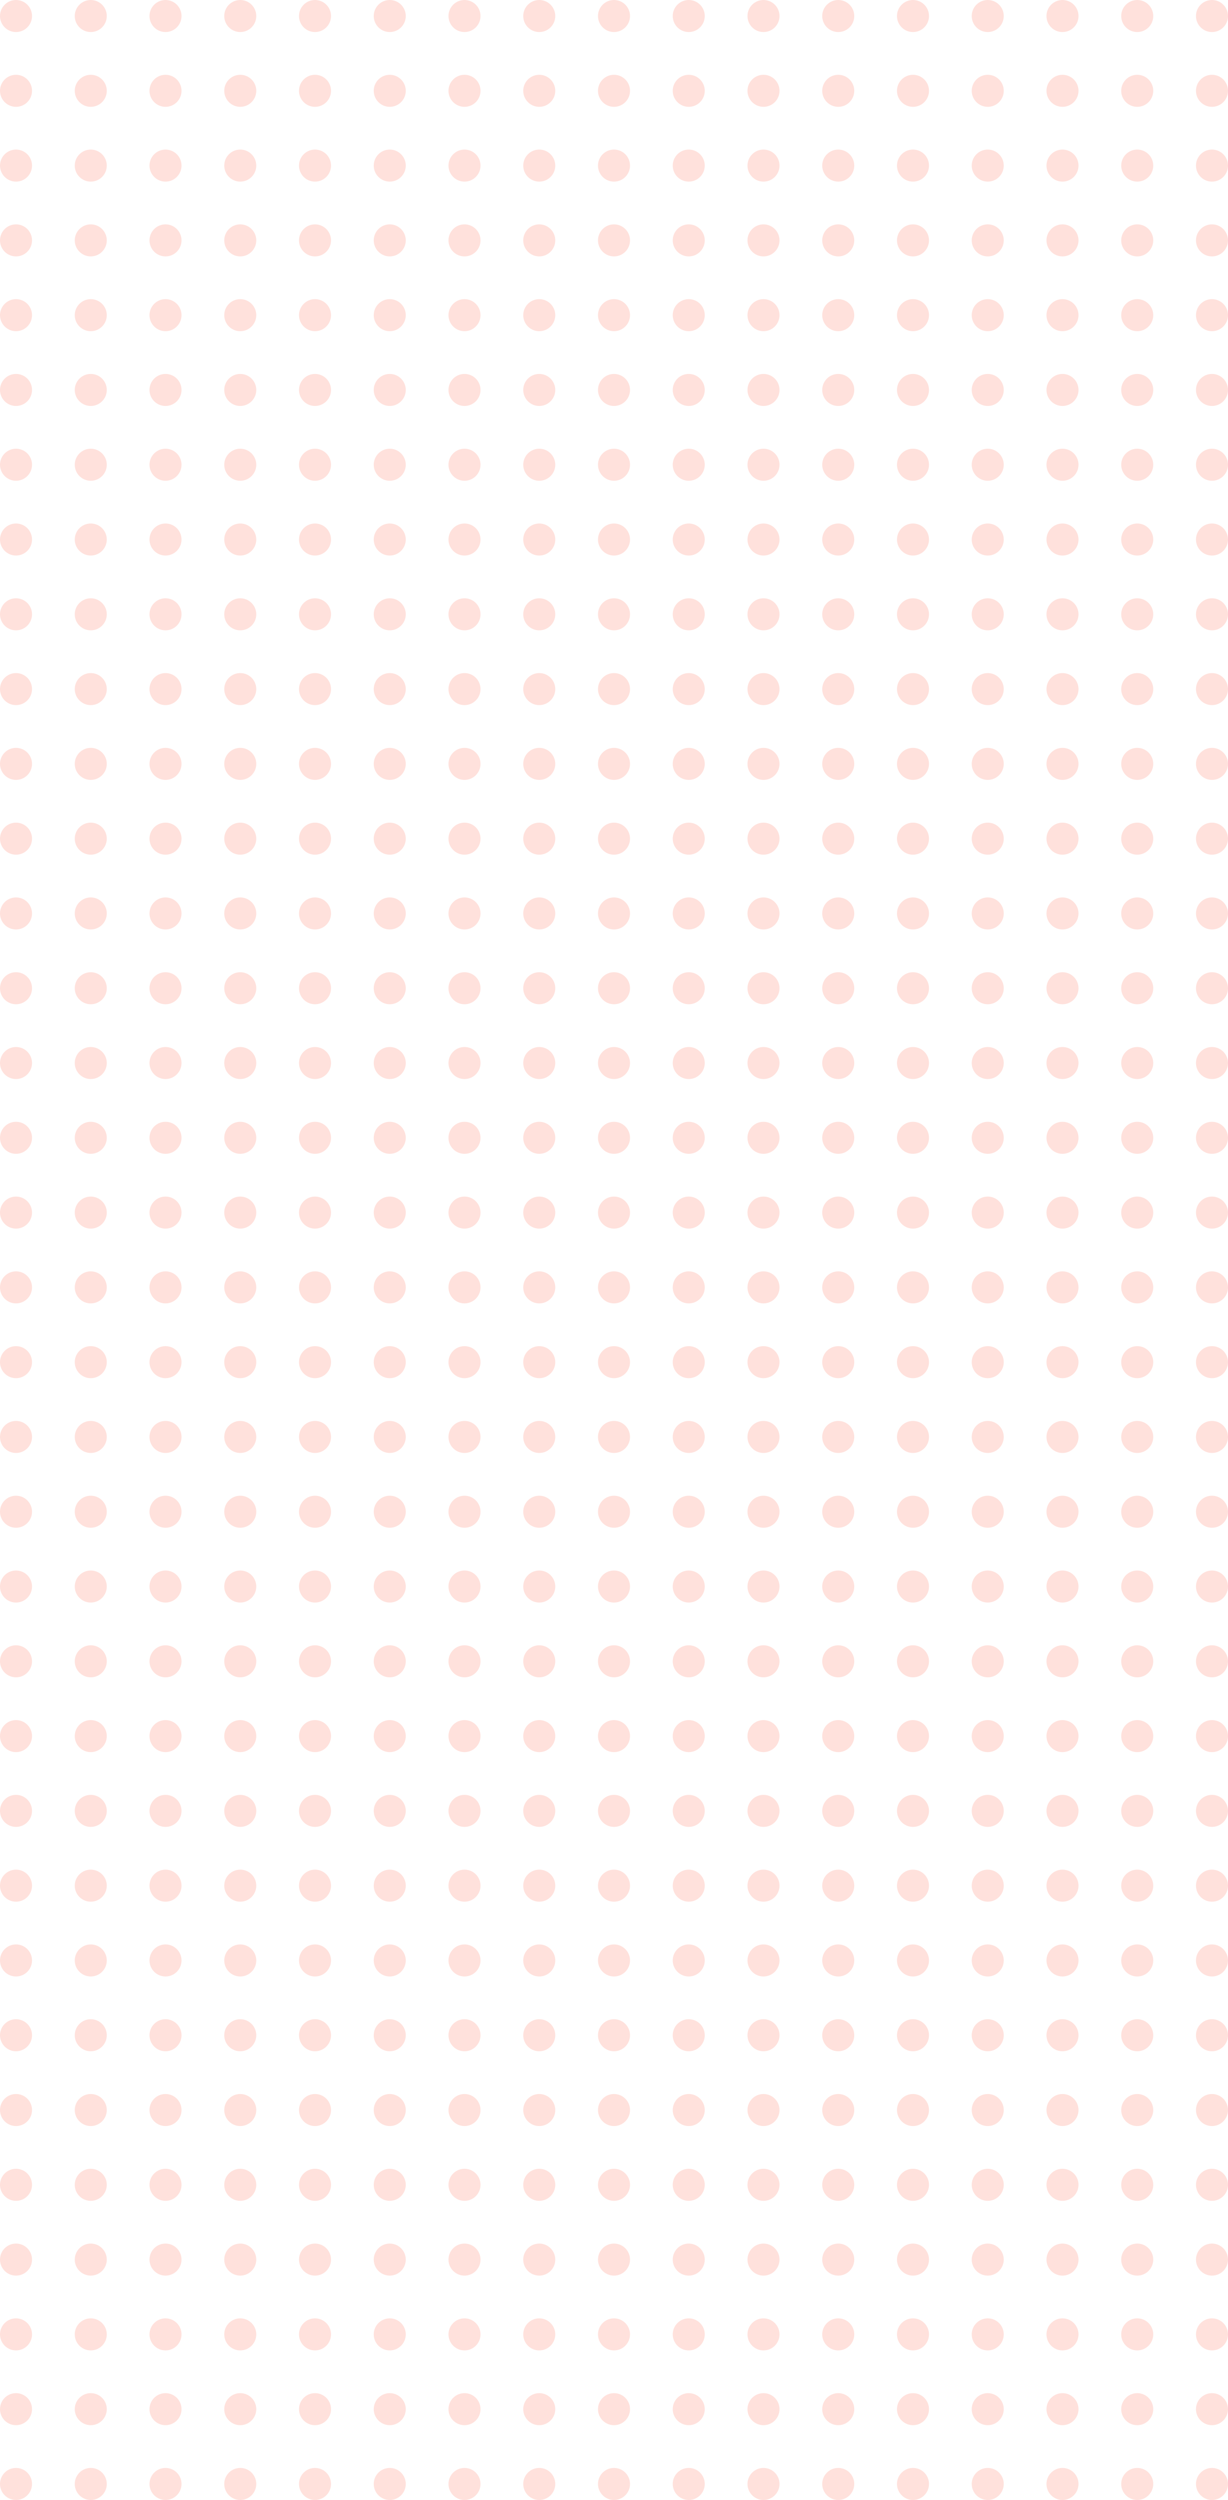 <svg width="230" height="468" viewBox="0 0 230 468" fill="none" xmlns="http://www.w3.org/2000/svg">
<circle cx="3" cy="3" r="3" fill="#FFE1DC"/>
<circle cx="17" cy="3" r="3" fill="#FFE1DC"/>
<circle cx="31" cy="3" r="3" fill="#FFE1DC"/>
<circle cx="45" cy="3" r="3" fill="#FFE1DC"/>
<circle cx="59" cy="3" r="3" fill="#FFE1DC"/>
<circle cx="73" cy="3" r="3" fill="#FFE1DC"/>
<circle cx="87" cy="3" r="3" fill="#FFE1DC"/>
<circle cx="101" cy="3" r="3" fill="#FFE1DC"/>
<circle cx="115" cy="3" r="3" fill="#FFE1DC"/>
<circle cx="129" cy="3" r="3" fill="#FFE1DC"/>
<circle cx="143" cy="3" r="3" fill="#FFE1DC"/>
<circle cx="157" cy="3" r="3" fill="#FFE1DC"/>
<circle cx="171" cy="3" r="3" fill="#FFE1DC"/>
<circle cx="185" cy="3" r="3" fill="#FFE1DC"/>
<circle cx="199" cy="3" r="3" fill="#FFE1DC"/>
<circle cx="213" cy="3" r="3" fill="#FFE1DC"/>
<circle cx="227" cy="3" r="3" fill="#FFE1DC"/>
<circle cx="3" cy="17" r="3" fill="#FFE1DC"/>
<circle cx="17" cy="17" r="3" fill="#FFE1DC"/>
<circle cx="31" cy="17" r="3" fill="#FFE1DC"/>
<circle cx="45" cy="17" r="3" fill="#FFE1DC"/>
<circle cx="59" cy="17" r="3" fill="#FFE1DC"/>
<circle cx="73" cy="17" r="3" fill="#FFE1DC"/>
<circle cx="87" cy="17" r="3" fill="#FFE1DC"/>
<circle cx="101" cy="17" r="3" fill="#FFE1DC"/>
<circle cx="115" cy="17" r="3" fill="#FFE1DC"/>
<circle cx="129" cy="17" r="3" fill="#FFE1DC"/>
<circle cx="143" cy="17" r="3" fill="#FFE1DC"/>
<circle cx="157" cy="17" r="3" fill="#FFE1DC"/>
<circle cx="171" cy="17" r="3" fill="#FFE1DC"/>
<circle cx="185" cy="17" r="3" fill="#FFE1DC"/>
<circle cx="199" cy="17" r="3" fill="#FFE1DC"/>
<circle cx="213" cy="17" r="3" fill="#FFE1DC"/>
<circle cx="227" cy="17" r="3" fill="#FFE1DC"/>
<circle cx="3" cy="31" r="3" fill="#FFE1DC"/>
<circle cx="17" cy="31" r="3" fill="#FFE1DC"/>
<circle cx="31" cy="31" r="3" fill="#FFE1DC"/>
<circle cx="45" cy="31" r="3" fill="#FFE1DC"/>
<circle cx="59" cy="31" r="3" fill="#FFE1DC"/>
<circle cx="73" cy="31" r="3" fill="#FFE1DC"/>
<circle cx="87" cy="31" r="3" fill="#FFE1DC"/>
<circle cx="101" cy="31" r="3" fill="#FFE1DC"/>
<circle cx="115" cy="31" r="3" fill="#FFE1DC"/>
<circle cx="129" cy="31" r="3" fill="#FFE1DC"/>
<circle cx="143" cy="31" r="3" fill="#FFE1DC"/>
<circle cx="157" cy="31" r="3" fill="#FFE1DC"/>
<circle cx="171" cy="31" r="3" fill="#FFE1DC"/>
<circle cx="185" cy="31" r="3" fill="#FFE1DC"/>
<circle cx="199" cy="31" r="3" fill="#FFE1DC"/>
<circle cx="213" cy="31" r="3" fill="#FFE1DC"/>
<circle cx="227" cy="31" r="3" fill="#FFE1DC"/>
<circle cx="3" cy="45" r="3" fill="#FFE1DC"/>
<circle cx="17" cy="45" r="3" fill="#FFE1DC"/>
<circle cx="31" cy="45" r="3" fill="#FFE1DC"/>
<circle cx="45" cy="45" r="3" fill="#FFE1DC"/>
<circle cx="59" cy="45" r="3" fill="#FFE1DC"/>
<circle cx="73" cy="45" r="3" fill="#FFE1DC"/>
<circle cx="87" cy="45" r="3" fill="#FFE1DC"/>
<circle cx="101" cy="45" r="3" fill="#FFE1DC"/>
<circle cx="115" cy="45" r="3" fill="#FFE1DC"/>
<circle cx="129" cy="45" r="3" fill="#FFE1DC"/>
<circle cx="143" cy="45" r="3" fill="#FFE1DC"/>
<circle cx="157" cy="45" r="3" fill="#FFE1DC"/>
<circle cx="171" cy="45" r="3" fill="#FFE1DC"/>
<circle cx="185" cy="45" r="3" fill="#FFE1DC"/>
<circle cx="199" cy="45" r="3" fill="#FFE1DC"/>
<circle cx="213" cy="45" r="3" fill="#FFE1DC"/>
<circle cx="227" cy="45" r="3" fill="#FFE1DC"/>
<circle cx="3" cy="59" r="3" fill="#FFE1DC"/>
<circle cx="17" cy="59" r="3" fill="#FFE1DC"/>
<circle cx="31" cy="59" r="3" fill="#FFE1DC"/>
<circle cx="45" cy="59" r="3" fill="#FFE1DC"/>
<circle cx="59" cy="59" r="3" fill="#FFE1DC"/>
<circle cx="73" cy="59" r="3" fill="#FFE1DC"/>
<circle cx="87" cy="59" r="3" fill="#FFE1DC"/>
<circle cx="101" cy="59" r="3" fill="#FFE1DC"/>
<circle cx="115" cy="59" r="3" fill="#FFE1DC"/>
<circle cx="129" cy="59" r="3" fill="#FFE1DC"/>
<circle cx="143" cy="59" r="3" fill="#FFE1DC"/>
<circle cx="157" cy="59" r="3" fill="#FFE1DC"/>
<circle cx="171" cy="59" r="3" fill="#FFE1DC"/>
<circle cx="185" cy="59" r="3" fill="#FFE1DC"/>
<circle cx="199" cy="59" r="3" fill="#FFE1DC"/>
<circle cx="213" cy="59" r="3" fill="#FFE1DC"/>
<circle cx="227" cy="59" r="3" fill="#FFE1DC"/>
<circle cx="3" cy="73" r="3" fill="#FFE1DC"/>
<circle cx="17" cy="73" r="3" fill="#FFE1DC"/>
<circle cx="31" cy="73" r="3" fill="#FFE1DC"/>
<circle cx="45" cy="73" r="3" fill="#FFE1DC"/>
<circle cx="59" cy="73" r="3" fill="#FFE1DC"/>
<circle cx="73" cy="73" r="3" fill="#FFE1DC"/>
<circle cx="87" cy="73" r="3" fill="#FFE1DC"/>
<circle cx="101" cy="73" r="3" fill="#FFE1DC"/>
<circle cx="115" cy="73" r="3" fill="#FFE1DC"/>
<circle cx="129" cy="73" r="3" fill="#FFE1DC"/>
<circle cx="143" cy="73" r="3" fill="#FFE1DC"/>
<circle cx="157" cy="73" r="3" fill="#FFE1DC"/>
<circle cx="171" cy="73" r="3" fill="#FFE1DC"/>
<circle cx="185" cy="73" r="3" fill="#FFE1DC"/>
<circle cx="199" cy="73" r="3" fill="#FFE1DC"/>
<circle cx="213" cy="73" r="3" fill="#FFE1DC"/>
<circle cx="227" cy="73" r="3" fill="#FFE1DC"/>
<circle cx="3" cy="87" r="3" fill="#FFE1DC"/>
<circle cx="17" cy="87" r="3" fill="#FFE1DC"/>
<circle cx="31" cy="87" r="3" fill="#FFE1DC"/>
<circle cx="45" cy="87" r="3" fill="#FFE1DC"/>
<circle cx="59" cy="87" r="3" fill="#FFE1DC"/>
<circle cx="73" cy="87" r="3" fill="#FFE1DC"/>
<circle cx="87" cy="87" r="3" fill="#FFE1DC"/>
<circle cx="101" cy="87" r="3" fill="#FFE1DC"/>
<circle cx="115" cy="87" r="3" fill="#FFE1DC"/>
<circle cx="129" cy="87" r="3" fill="#FFE1DC"/>
<circle cx="143" cy="87" r="3" fill="#FFE1DC"/>
<circle cx="157" cy="87" r="3" fill="#FFE1DC"/>
<circle cx="171" cy="87" r="3" fill="#FFE1DC"/>
<circle cx="185" cy="87" r="3" fill="#FFE1DC"/>
<circle cx="199" cy="87" r="3" fill="#FFE1DC"/>
<circle cx="213" cy="87" r="3" fill="#FFE1DC"/>
<circle cx="227" cy="87" r="3" fill="#FFE1DC"/>
<circle cx="3" cy="101" r="3" fill="#FFE1DC"/>
<circle cx="17" cy="101" r="3" fill="#FFE1DC"/>
<circle cx="31" cy="101" r="3" fill="#FFE1DC"/>
<circle cx="45" cy="101" r="3" fill="#FFE1DC"/>
<circle cx="59" cy="101" r="3" fill="#FFE1DC"/>
<circle cx="73" cy="101" r="3" fill="#FFE1DC"/>
<circle cx="87" cy="101" r="3" fill="#FFE1DC"/>
<circle cx="101" cy="101" r="3" fill="#FFE1DC"/>
<circle cx="115" cy="101" r="3" fill="#FFE1DC"/>
<circle cx="129" cy="101" r="3" fill="#FFE1DC"/>
<circle cx="143" cy="101" r="3" fill="#FFE1DC"/>
<circle cx="157" cy="101" r="3" fill="#FFE1DC"/>
<circle cx="171" cy="101" r="3" fill="#FFE1DC"/>
<circle cx="185" cy="101" r="3" fill="#FFE1DC"/>
<circle cx="199" cy="101" r="3" fill="#FFE1DC"/>
<circle cx="213" cy="101" r="3" fill="#FFE1DC"/>
<circle cx="227" cy="101" r="3" fill="#FFE1DC"/>
<circle cx="3" cy="115" r="3" fill="#FFE1DC"/>
<circle cx="17" cy="115" r="3" fill="#FFE1DC"/>
<circle cx="31" cy="115" r="3" fill="#FFE1DC"/>
<circle cx="45" cy="115" r="3" fill="#FFE1DC"/>
<circle cx="59" cy="115" r="3" fill="#FFE1DC"/>
<circle cx="73" cy="115" r="3" fill="#FFE1DC"/>
<circle cx="87" cy="115" r="3" fill="#FFE1DC"/>
<circle cx="101" cy="115" r="3" fill="#FFE1DC"/>
<circle cx="115" cy="115" r="3" fill="#FFE1DC"/>
<circle cx="129" cy="115" r="3" fill="#FFE1DC"/>
<circle cx="143" cy="115" r="3" fill="#FFE1DC"/>
<circle cx="157" cy="115" r="3" fill="#FFE1DC"/>
<circle cx="171" cy="115" r="3" fill="#FFE1DC"/>
<circle cx="185" cy="115" r="3" fill="#FFE1DC"/>
<circle cx="199" cy="115" r="3" fill="#FFE1DC"/>
<circle cx="213" cy="115" r="3" fill="#FFE1DC"/>
<circle cx="227" cy="115" r="3" fill="#FFE1DC"/>
<circle cx="3" cy="129" r="3" fill="#FFE1DC"/>
<circle cx="17" cy="129" r="3" fill="#FFE1DC"/>
<circle cx="31" cy="129" r="3" fill="#FFE1DC"/>
<circle cx="45" cy="129" r="3" fill="#FFE1DC"/>
<circle cx="59" cy="129" r="3" fill="#FFE1DC"/>
<circle cx="73" cy="129" r="3" fill="#FFE1DC"/>
<circle cx="87" cy="129" r="3" fill="#FFE1DC"/>
<circle cx="101" cy="129" r="3" fill="#FFE1DC"/>
<circle cx="115" cy="129" r="3" fill="#FFE1DC"/>
<circle cx="129" cy="129" r="3" fill="#FFE1DC"/>
<circle cx="143" cy="129" r="3" fill="#FFE1DC"/>
<circle cx="157" cy="129" r="3" fill="#FFE1DC"/>
<circle cx="171" cy="129" r="3" fill="#FFE1DC"/>
<circle cx="185" cy="129" r="3" fill="#FFE1DC"/>
<circle cx="199" cy="129" r="3" fill="#FFE1DC"/>
<circle cx="213" cy="129" r="3" fill="#FFE1DC"/>
<circle cx="227" cy="129" r="3" fill="#FFE1DC"/>
<circle cx="3" cy="143" r="3" fill="#FFE1DC"/>
<circle cx="17" cy="143" r="3" fill="#FFE1DC"/>
<circle cx="31" cy="143" r="3" fill="#FFE1DC"/>
<circle cx="45" cy="143" r="3" fill="#FFE1DC"/>
<circle cx="59" cy="143" r="3" fill="#FFE1DC"/>
<circle cx="73" cy="143" r="3" fill="#FFE1DC"/>
<circle cx="87" cy="143" r="3" fill="#FFE1DC"/>
<circle cx="101" cy="143" r="3" fill="#FFE1DC"/>
<circle cx="115" cy="143" r="3" fill="#FFE1DC"/>
<circle cx="129" cy="143" r="3" fill="#FFE1DC"/>
<circle cx="143" cy="143" r="3" fill="#FFE1DC"/>
<circle cx="157" cy="143" r="3" fill="#FFE1DC"/>
<circle cx="171" cy="143" r="3" fill="#FFE1DC"/>
<circle cx="185" cy="143" r="3" fill="#FFE1DC"/>
<circle cx="199" cy="143" r="3" fill="#FFE1DC"/>
<circle cx="213" cy="143" r="3" fill="#FFE1DC"/>
<circle cx="227" cy="143" r="3" fill="#FFE1DC"/>
<circle cx="3" cy="157" r="3" fill="#FFE1DC"/>
<circle cx="17" cy="157" r="3" fill="#FFE1DC"/>
<circle cx="31" cy="157" r="3" fill="#FFE1DC"/>
<circle cx="45" cy="157" r="3" fill="#FFE1DC"/>
<circle cx="59" cy="157" r="3" fill="#FFE1DC"/>
<circle cx="73" cy="157" r="3" fill="#FFE1DC"/>
<circle cx="87" cy="157" r="3" fill="#FFE1DC"/>
<circle cx="101" cy="157" r="3" fill="#FFE1DC"/>
<circle cx="115" cy="157" r="3" fill="#FFE1DC"/>
<circle cx="129" cy="157" r="3" fill="#FFE1DC"/>
<circle cx="143" cy="157" r="3" fill="#FFE1DC"/>
<circle cx="157" cy="157" r="3" fill="#FFE1DC"/>
<circle cx="171" cy="157" r="3" fill="#FFE1DC"/>
<circle cx="185" cy="157" r="3" fill="#FFE1DC"/>
<circle cx="199" cy="157" r="3" fill="#FFE1DC"/>
<circle cx="213" cy="157" r="3" fill="#FFE1DC"/>
<circle cx="227" cy="157" r="3" fill="#FFE1DC"/>
<circle cx="3" cy="171" r="3" fill="#FFE1DC"/>
<circle cx="17" cy="171" r="3" fill="#FFE1DC"/>
<circle cx="31" cy="171" r="3" fill="#FFE1DC"/>
<circle cx="45" cy="171" r="3" fill="#FFE1DC"/>
<circle cx="59" cy="171" r="3" fill="#FFE1DC"/>
<circle cx="73" cy="171" r="3" fill="#FFE1DC"/>
<circle cx="87" cy="171" r="3" fill="#FFE1DC"/>
<circle cx="101" cy="171" r="3" fill="#FFE1DC"/>
<circle cx="115" cy="171" r="3" fill="#FFE1DC"/>
<circle cx="129" cy="171" r="3" fill="#FFE1DC"/>
<circle cx="143" cy="171" r="3" fill="#FFE1DC"/>
<circle cx="157" cy="171" r="3" fill="#FFE1DC"/>
<circle cx="171" cy="171" r="3" fill="#FFE1DC"/>
<circle cx="185" cy="171" r="3" fill="#FFE1DC"/>
<circle cx="199" cy="171" r="3" fill="#FFE1DC"/>
<circle cx="213" cy="171" r="3" fill="#FFE1DC"/>
<circle cx="227" cy="171" r="3" fill="#FFE1DC"/>
<circle cx="3" cy="185" r="3" fill="#FFE1DC"/>
<circle cx="17" cy="185" r="3" fill="#FFE1DC"/>
<circle cx="31" cy="185" r="3" fill="#FFE1DC"/>
<circle cx="45" cy="185" r="3" fill="#FFE1DC"/>
<circle cx="59" cy="185" r="3" fill="#FFE1DC"/>
<circle cx="73" cy="185" r="3" fill="#FFE1DC"/>
<circle cx="87" cy="185" r="3" fill="#FFE1DC"/>
<circle cx="101" cy="185" r="3" fill="#FFE1DC"/>
<circle cx="115" cy="185" r="3" fill="#FFE1DC"/>
<circle cx="129" cy="185" r="3" fill="#FFE1DC"/>
<circle cx="143" cy="185" r="3" fill="#FFE1DC"/>
<circle cx="157" cy="185" r="3" fill="#FFE1DC"/>
<circle cx="171" cy="185" r="3" fill="#FFE1DC"/>
<circle cx="185" cy="185" r="3" fill="#FFE1DC"/>
<circle cx="199" cy="185" r="3" fill="#FFE1DC"/>
<circle cx="213" cy="185" r="3" fill="#FFE1DC"/>
<circle cx="227" cy="185" r="3" fill="#FFE1DC"/>
<circle cx="3" cy="199" r="3" fill="#FFE1DC"/>
<circle cx="17" cy="199" r="3" fill="#FFE1DC"/>
<circle cx="31" cy="199" r="3" fill="#FFE1DC"/>
<circle cx="45" cy="199" r="3" fill="#FFE1DC"/>
<circle cx="59" cy="199" r="3" fill="#FFE1DC"/>
<circle cx="73" cy="199" r="3" fill="#FFE1DC"/>
<circle cx="87" cy="199" r="3" fill="#FFE1DC"/>
<circle cx="101" cy="199" r="3" fill="#FFE1DC"/>
<circle cx="115" cy="199" r="3" fill="#FFE1DC"/>
<circle cx="129" cy="199" r="3" fill="#FFE1DC"/>
<circle cx="143" cy="199" r="3" fill="#FFE1DC"/>
<circle cx="157" cy="199" r="3" fill="#FFE1DC"/>
<circle cx="171" cy="199" r="3" fill="#FFE1DC"/>
<circle cx="185" cy="199" r="3" fill="#FFE1DC"/>
<circle cx="199" cy="199" r="3" fill="#FFE1DC"/>
<circle cx="213" cy="199" r="3" fill="#FFE1DC"/>
<circle cx="227" cy="199" r="3" fill="#FFE1DC"/>
<circle cx="3" cy="213" r="3" fill="#FFE1DC"/>
<circle cx="17" cy="213" r="3" fill="#FFE1DC"/>
<circle cx="31" cy="213" r="3" fill="#FFE1DC"/>
<circle cx="45" cy="213" r="3" fill="#FFE1DC"/>
<circle cx="59" cy="213" r="3" fill="#FFE1DC"/>
<circle cx="73" cy="213" r="3" fill="#FFE1DC"/>
<circle cx="87" cy="213" r="3" fill="#FFE1DC"/>
<circle cx="101" cy="213" r="3" fill="#FFE1DC"/>
<circle cx="115" cy="213" r="3" fill="#FFE1DC"/>
<circle cx="129" cy="213" r="3" fill="#FFE1DC"/>
<circle cx="143" cy="213" r="3" fill="#FFE1DC"/>
<circle cx="157" cy="213" r="3" fill="#FFE1DC"/>
<circle cx="171" cy="213" r="3" fill="#FFE1DC"/>
<circle cx="185" cy="213" r="3" fill="#FFE1DC"/>
<circle cx="199" cy="213" r="3" fill="#FFE1DC"/>
<circle cx="213" cy="213" r="3" fill="#FFE1DC"/>
<circle cx="227" cy="213" r="3" fill="#FFE1DC"/>
<circle cx="3" cy="227" r="3" fill="#FFE1DC"/>
<circle cx="17" cy="227" r="3" fill="#FFE1DC"/>
<circle cx="31" cy="227" r="3" fill="#FFE1DC"/>
<circle cx="45" cy="227" r="3" fill="#FFE1DC"/>
<circle cx="59" cy="227" r="3" fill="#FFE1DC"/>
<circle cx="73" cy="227" r="3" fill="#FFE1DC"/>
<circle cx="87" cy="227" r="3" fill="#FFE1DC"/>
<circle cx="101" cy="227" r="3" fill="#FFE1DC"/>
<circle cx="115" cy="227" r="3" fill="#FFE1DC"/>
<circle cx="129" cy="227" r="3" fill="#FFE1DC"/>
<circle cx="143" cy="227" r="3" fill="#FFE1DC"/>
<circle cx="157" cy="227" r="3" fill="#FFE1DC"/>
<circle cx="171" cy="227" r="3" fill="#FFE1DC"/>
<circle cx="185" cy="227" r="3" fill="#FFE1DC"/>
<circle cx="199" cy="227" r="3" fill="#FFE1DC"/>
<circle cx="213" cy="227" r="3" fill="#FFE1DC"/>
<circle cx="227" cy="227" r="3" fill="#FFE1DC"/>
<circle cx="3" cy="241" r="3" fill="#FFE1DC"/>
<circle cx="17" cy="241" r="3" fill="#FFE1DC"/>
<circle cx="31" cy="241" r="3" fill="#FFE1DC"/>
<circle cx="45" cy="241" r="3" fill="#FFE1DC"/>
<circle cx="59" cy="241" r="3" fill="#FFE1DC"/>
<circle cx="73" cy="241" r="3" fill="#FFE1DC"/>
<circle cx="87" cy="241" r="3" fill="#FFE1DC"/>
<circle cx="101" cy="241" r="3" fill="#FFE1DC"/>
<circle cx="115" cy="241" r="3" fill="#FFE1DC"/>
<circle cx="129" cy="241" r="3" fill="#FFE1DC"/>
<circle cx="143" cy="241" r="3" fill="#FFE1DC"/>
<circle cx="157" cy="241" r="3" fill="#FFE1DC"/>
<circle cx="171" cy="241" r="3" fill="#FFE1DC"/>
<circle cx="185" cy="241" r="3" fill="#FFE1DC"/>
<circle cx="199" cy="241" r="3" fill="#FFE1DC"/>
<circle cx="213" cy="241" r="3" fill="#FFE1DC"/>
<circle cx="227" cy="241" r="3" fill="#FFE1DC"/>
<circle cx="3" cy="255" r="3" fill="#FFE1DC"/>
<circle cx="17" cy="255" r="3" fill="#FFE1DC"/>
<circle cx="31" cy="255" r="3" fill="#FFE1DC"/>
<circle cx="45" cy="255" r="3" fill="#FFE1DC"/>
<circle cx="59" cy="255" r="3" fill="#FFE1DC"/>
<circle cx="73" cy="255" r="3" fill="#FFE1DC"/>
<circle cx="87" cy="255" r="3" fill="#FFE1DC"/>
<circle cx="101" cy="255" r="3" fill="#FFE1DC"/>
<circle cx="115" cy="255" r="3" fill="#FFE1DC"/>
<circle cx="129" cy="255" r="3" fill="#FFE1DC"/>
<circle cx="143" cy="255" r="3" fill="#FFE1DC"/>
<circle cx="157" cy="255" r="3" fill="#FFE1DC"/>
<circle cx="171" cy="255" r="3" fill="#FFE1DC"/>
<circle cx="185" cy="255" r="3" fill="#FFE1DC"/>
<circle cx="199" cy="255" r="3" fill="#FFE1DC"/>
<circle cx="213" cy="255" r="3" fill="#FFE1DC"/>
<circle cx="227" cy="255" r="3" fill="#FFE1DC"/>
<circle cx="3" cy="269" r="3" fill="#FFE1DC"/>
<circle cx="17" cy="269" r="3" fill="#FFE1DC"/>
<circle cx="31" cy="269" r="3" fill="#FFE1DC"/>
<circle cx="45" cy="269" r="3" fill="#FFE1DC"/>
<circle cx="59" cy="269" r="3" fill="#FFE1DC"/>
<circle cx="73" cy="269" r="3" fill="#FFE1DC"/>
<circle cx="87" cy="269" r="3" fill="#FFE1DC"/>
<circle cx="101" cy="269" r="3" fill="#FFE1DC"/>
<circle cx="115" cy="269" r="3" fill="#FFE1DC"/>
<circle cx="129" cy="269" r="3" fill="#FFE1DC"/>
<circle cx="143" cy="269" r="3" fill="#FFE1DC"/>
<circle cx="157" cy="269" r="3" fill="#FFE1DC"/>
<circle cx="171" cy="269" r="3" fill="#FFE1DC"/>
<circle cx="185" cy="269" r="3" fill="#FFE1DC"/>
<circle cx="199" cy="269" r="3" fill="#FFE1DC"/>
<circle cx="213" cy="269" r="3" fill="#FFE1DC"/>
<circle cx="227" cy="269" r="3" fill="#FFE1DC"/>
<circle cx="3" cy="283" r="3" fill="#FFE1DC"/>
<circle cx="17" cy="283" r="3" fill="#FFE1DC"/>
<circle cx="31" cy="283" r="3" fill="#FFE1DC"/>
<circle cx="45" cy="283" r="3" fill="#FFE1DC"/>
<circle cx="59" cy="283" r="3" fill="#FFE1DC"/>
<circle cx="73" cy="283" r="3" fill="#FFE1DC"/>
<circle cx="87" cy="283" r="3" fill="#FFE1DC"/>
<circle cx="101" cy="283" r="3" fill="#FFE1DC"/>
<circle cx="115" cy="283" r="3" fill="#FFE1DC"/>
<circle cx="129" cy="283" r="3" fill="#FFE1DC"/>
<circle cx="143" cy="283" r="3" fill="#FFE1DC"/>
<circle cx="157" cy="283" r="3" fill="#FFE1DC"/>
<circle cx="171" cy="283" r="3" fill="#FFE1DC"/>
<circle cx="185" cy="283" r="3" fill="#FFE1DC"/>
<circle cx="199" cy="283" r="3" fill="#FFE1DC"/>
<circle cx="213" cy="283" r="3" fill="#FFE1DC"/>
<circle cx="227" cy="283" r="3" fill="#FFE1DC"/>
<circle cx="3" cy="297" r="3" fill="#FFE1DC"/>
<circle cx="17" cy="297" r="3" fill="#FFE1DC"/>
<circle cx="31" cy="297" r="3" fill="#FFE1DC"/>
<circle cx="45" cy="297" r="3" fill="#FFE1DC"/>
<circle cx="59" cy="297" r="3" fill="#FFE1DC"/>
<circle cx="73" cy="297" r="3" fill="#FFE1DC"/>
<circle cx="87" cy="297" r="3" fill="#FFE1DC"/>
<circle cx="101" cy="297" r="3" fill="#FFE1DC"/>
<circle cx="115" cy="297" r="3" fill="#FFE1DC"/>
<circle cx="129" cy="297" r="3" fill="#FFE1DC"/>
<circle cx="143" cy="297" r="3" fill="#FFE1DC"/>
<circle cx="157" cy="297" r="3" fill="#FFE1DC"/>
<circle cx="171" cy="297" r="3" fill="#FFE1DC"/>
<circle cx="185" cy="297" r="3" fill="#FFE1DC"/>
<circle cx="199" cy="297" r="3" fill="#FFE1DC"/>
<circle cx="213" cy="297" r="3" fill="#FFE1DC"/>
<circle cx="227" cy="297" r="3" fill="#FFE1DC"/>
<circle cx="3" cy="311" r="3" fill="#FFE1DC"/>
<circle cx="17" cy="311" r="3" fill="#FFE1DC"/>
<circle cx="31" cy="311" r="3" fill="#FFE1DC"/>
<circle cx="45" cy="311" r="3" fill="#FFE1DC"/>
<circle cx="59" cy="311" r="3" fill="#FFE1DC"/>
<circle cx="73" cy="311" r="3" fill="#FFE1DC"/>
<circle cx="87" cy="311" r="3" fill="#FFE1DC"/>
<circle cx="101" cy="311" r="3" fill="#FFE1DC"/>
<circle cx="115" cy="311" r="3" fill="#FFE1DC"/>
<circle cx="129" cy="311" r="3" fill="#FFE1DC"/>
<circle cx="143" cy="311" r="3" fill="#FFE1DC"/>
<circle cx="157" cy="311" r="3" fill="#FFE1DC"/>
<circle cx="171" cy="311" r="3" fill="#FFE1DC"/>
<circle cx="185" cy="311" r="3" fill="#FFE1DC"/>
<circle cx="199" cy="311" r="3" fill="#FFE1DC"/>
<circle cx="213" cy="311" r="3" fill="#FFE1DC"/>
<circle cx="227" cy="311" r="3" fill="#FFE1DC"/>
<circle cx="3" cy="325" r="3" fill="#FFE1DC"/>
<circle cx="17" cy="325" r="3" fill="#FFE1DC"/>
<circle cx="31" cy="325" r="3" fill="#FFE1DC"/>
<circle cx="45" cy="325" r="3" fill="#FFE1DC"/>
<circle cx="59" cy="325" r="3" fill="#FFE1DC"/>
<circle cx="73" cy="325" r="3" fill="#FFE1DC"/>
<circle cx="87" cy="325" r="3" fill="#FFE1DC"/>
<circle cx="101" cy="325" r="3" fill="#FFE1DC"/>
<circle cx="115" cy="325" r="3" fill="#FFE1DC"/>
<circle cx="129" cy="325" r="3" fill="#FFE1DC"/>
<circle cx="143" cy="325" r="3" fill="#FFE1DC"/>
<circle cx="157" cy="325" r="3" fill="#FFE1DC"/>
<circle cx="171" cy="325" r="3" fill="#FFE1DC"/>
<circle cx="185" cy="325" r="3" fill="#FFE1DC"/>
<circle cx="199" cy="325" r="3" fill="#FFE1DC"/>
<circle cx="213" cy="325" r="3" fill="#FFE1DC"/>
<circle cx="227" cy="325" r="3" fill="#FFE1DC"/>
<circle cx="3" cy="339" r="3" fill="#FFE1DC"/>
<circle cx="17" cy="339" r="3" fill="#FFE1DC"/>
<circle cx="31" cy="339" r="3" fill="#FFE1DC"/>
<circle cx="45" cy="339" r="3" fill="#FFE1DC"/>
<circle cx="59" cy="339" r="3" fill="#FFE1DC"/>
<circle cx="73" cy="339" r="3" fill="#FFE1DC"/>
<circle cx="87" cy="339" r="3" fill="#FFE1DC"/>
<circle cx="101" cy="339" r="3" fill="#FFE1DC"/>
<circle cx="115" cy="339" r="3" fill="#FFE1DC"/>
<circle cx="129" cy="339" r="3" fill="#FFE1DC"/>
<circle cx="143" cy="339" r="3" fill="#FFE1DC"/>
<circle cx="157" cy="339" r="3" fill="#FFE1DC"/>
<circle cx="171" cy="339" r="3" fill="#FFE1DC"/>
<circle cx="185" cy="339" r="3" fill="#FFE1DC"/>
<circle cx="199" cy="339" r="3" fill="#FFE1DC"/>
<circle cx="213" cy="339" r="3" fill="#FFE1DC"/>
<circle cx="227" cy="339" r="3" fill="#FFE1DC"/>
<circle cx="3" cy="353" r="3" fill="#FFE1DC"/>
<circle cx="17" cy="353" r="3" fill="#FFE1DC"/>
<circle cx="31" cy="353" r="3" fill="#FFE1DC"/>
<circle cx="45" cy="353" r="3" fill="#FFE1DC"/>
<circle cx="59" cy="353" r="3" fill="#FFE1DC"/>
<circle cx="73" cy="353" r="3" fill="#FFE1DC"/>
<circle cx="87" cy="353" r="3" fill="#FFE1DC"/>
<circle cx="101" cy="353" r="3" fill="#FFE1DC"/>
<circle cx="115" cy="353" r="3" fill="#FFE1DC"/>
<circle cx="129" cy="353" r="3" fill="#FFE1DC"/>
<circle cx="143" cy="353" r="3" fill="#FFE1DC"/>
<circle cx="157" cy="353" r="3" fill="#FFE1DC"/>
<circle cx="171" cy="353" r="3" fill="#FFE1DC"/>
<circle cx="185" cy="353" r="3" fill="#FFE1DC"/>
<circle cx="199" cy="353" r="3" fill="#FFE1DC"/>
<circle cx="213" cy="353" r="3" fill="#FFE1DC"/>
<circle cx="227" cy="353" r="3" fill="#FFE1DC"/>
<circle cx="3" cy="367" r="3" fill="#FFE1DC"/>
<circle cx="17" cy="367" r="3" fill="#FFE1DC"/>
<circle cx="31" cy="367" r="3" fill="#FFE1DC"/>
<circle cx="45" cy="367" r="3" fill="#FFE1DC"/>
<circle cx="59" cy="367" r="3" fill="#FFE1DC"/>
<circle cx="73" cy="367" r="3" fill="#FFE1DC"/>
<circle cx="87" cy="367" r="3" fill="#FFE1DC"/>
<circle cx="101" cy="367" r="3" fill="#FFE1DC"/>
<circle cx="115" cy="367" r="3" fill="#FFE1DC"/>
<circle cx="129" cy="367" r="3" fill="#FFE1DC"/>
<circle cx="143" cy="367" r="3" fill="#FFE1DC"/>
<circle cx="157" cy="367" r="3" fill="#FFE1DC"/>
<circle cx="171" cy="367" r="3" fill="#FFE1DC"/>
<circle cx="185" cy="367" r="3" fill="#FFE1DC"/>
<circle cx="199" cy="367" r="3" fill="#FFE1DC"/>
<circle cx="213" cy="367" r="3" fill="#FFE1DC"/>
<circle cx="227" cy="367" r="3" fill="#FFE1DC"/>
<circle cx="3" cy="381" r="3" fill="#FFE1DC"/>
<circle cx="17" cy="381" r="3" fill="#FFE1DC"/>
<circle cx="31" cy="381" r="3" fill="#FFE1DC"/>
<circle cx="45" cy="381" r="3" fill="#FFE1DC"/>
<circle cx="59" cy="381" r="3" fill="#FFE1DC"/>
<circle cx="73" cy="381" r="3" fill="#FFE1DC"/>
<circle cx="87" cy="381" r="3" fill="#FFE1DC"/>
<circle cx="101" cy="381" r="3" fill="#FFE1DC"/>
<circle cx="115" cy="381" r="3" fill="#FFE1DC"/>
<circle cx="129" cy="381" r="3" fill="#FFE1DC"/>
<circle cx="143" cy="381" r="3" fill="#FFE1DC"/>
<circle cx="157" cy="381" r="3" fill="#FFE1DC"/>
<circle cx="171" cy="381" r="3" fill="#FFE1DC"/>
<circle cx="185" cy="381" r="3" fill="#FFE1DC"/>
<circle cx="199" cy="381" r="3" fill="#FFE1DC"/>
<circle cx="213" cy="381" r="3" fill="#FFE1DC"/>
<circle cx="227" cy="381" r="3" fill="#FFE1DC"/>
<circle cx="3" cy="395" r="3" fill="#FFE1DC"/>
<circle cx="17" cy="395" r="3" fill="#FFE1DC"/>
<circle cx="31" cy="395" r="3" fill="#FFE1DC"/>
<circle cx="45" cy="395" r="3" fill="#FFE1DC"/>
<circle cx="59" cy="395" r="3" fill="#FFE1DC"/>
<circle cx="73" cy="395" r="3" fill="#FFE1DC"/>
<circle cx="87" cy="395" r="3" fill="#FFE1DC"/>
<circle cx="101" cy="395" r="3" fill="#FFE1DC"/>
<circle cx="115" cy="395" r="3" fill="#FFE1DC"/>
<circle cx="129" cy="395" r="3" fill="#FFE1DC"/>
<circle cx="143" cy="395" r="3" fill="#FFE1DC"/>
<circle cx="157" cy="395" r="3" fill="#FFE1DC"/>
<circle cx="171" cy="395" r="3" fill="#FFE1DC"/>
<circle cx="185" cy="395" r="3" fill="#FFE1DC"/>
<circle cx="199" cy="395" r="3" fill="#FFE1DC"/>
<circle cx="213" cy="395" r="3" fill="#FFE1DC"/>
<circle cx="227" cy="395" r="3" fill="#FFE1DC"/>
<circle cx="3" cy="409" r="3" fill="#FFE1DC"/>
<circle cx="17" cy="409" r="3" fill="#FFE1DC"/>
<circle cx="31" cy="409" r="3" fill="#FFE1DC"/>
<circle cx="45" cy="409" r="3" fill="#FFE1DC"/>
<circle cx="59" cy="409" r="3" fill="#FFE1DC"/>
<circle cx="73" cy="409" r="3" fill="#FFE1DC"/>
<circle cx="87" cy="409" r="3" fill="#FFE1DC"/>
<circle cx="101" cy="409" r="3" fill="#FFE1DC"/>
<circle cx="115" cy="409" r="3" fill="#FFE1DC"/>
<circle cx="129" cy="409" r="3" fill="#FFE1DC"/>
<circle cx="143" cy="409" r="3" fill="#FFE1DC"/>
<circle cx="157" cy="409" r="3" fill="#FFE1DC"/>
<circle cx="171" cy="409" r="3" fill="#FFE1DC"/>
<circle cx="185" cy="409" r="3" fill="#FFE1DC"/>
<circle cx="199" cy="409" r="3" fill="#FFE1DC"/>
<circle cx="213" cy="409" r="3" fill="#FFE1DC"/>
<circle cx="227" cy="409" r="3" fill="#FFE1DC"/>
<circle cx="3" cy="423" r="3" fill="#FFE1DC"/>
<circle cx="17" cy="423" r="3" fill="#FFE1DC"/>
<circle cx="31" cy="423" r="3" fill="#FFE1DC"/>
<circle cx="45" cy="423" r="3" fill="#FFE1DC"/>
<circle cx="59" cy="423" r="3" fill="#FFE1DC"/>
<circle cx="73" cy="423" r="3" fill="#FFE1DC"/>
<circle cx="87" cy="423" r="3" fill="#FFE1DC"/>
<circle cx="101" cy="423" r="3" fill="#FFE1DC"/>
<circle cx="115" cy="423" r="3" fill="#FFE1DC"/>
<circle cx="129" cy="423" r="3" fill="#FFE1DC"/>
<circle cx="143" cy="423" r="3" fill="#FFE1DC"/>
<circle cx="157" cy="423" r="3" fill="#FFE1DC"/>
<circle cx="171" cy="423" r="3" fill="#FFE1DC"/>
<circle cx="185" cy="423" r="3" fill="#FFE1DC"/>
<circle cx="199" cy="423" r="3" fill="#FFE1DC"/>
<circle cx="213" cy="423" r="3" fill="#FFE1DC"/>
<circle cx="227" cy="423" r="3" fill="#FFE1DC"/>
<circle cx="3" cy="437" r="3" fill="#FFE1DC"/>
<circle cx="17" cy="437" r="3" fill="#FFE1DC"/>
<circle cx="31" cy="437" r="3" fill="#FFE1DC"/>
<circle cx="45" cy="437" r="3" fill="#FFE1DC"/>
<circle cx="59" cy="437" r="3" fill="#FFE1DC"/>
<circle cx="73" cy="437" r="3" fill="#FFE1DC"/>
<circle cx="87" cy="437" r="3" fill="#FFE1DC"/>
<circle cx="101" cy="437" r="3" fill="#FFE1DC"/>
<circle cx="115" cy="437" r="3" fill="#FFE1DC"/>
<circle cx="129" cy="437" r="3" fill="#FFE1DC"/>
<circle cx="143" cy="437" r="3" fill="#FFE1DC"/>
<circle cx="157" cy="437" r="3" fill="#FFE1DC"/>
<circle cx="171" cy="437" r="3" fill="#FFE1DC"/>
<circle cx="185" cy="437" r="3" fill="#FFE1DC"/>
<circle cx="199" cy="437" r="3" fill="#FFE1DC"/>
<circle cx="213" cy="437" r="3" fill="#FFE1DC"/>
<circle cx="227" cy="437" r="3" fill="#FFE1DC"/>
<circle cx="3" cy="451" r="3" fill="#FFE1DC"/>
<circle cx="17" cy="451" r="3" fill="#FFE1DC"/>
<circle cx="31" cy="451" r="3" fill="#FFE1DC"/>
<circle cx="45" cy="451" r="3" fill="#FFE1DC"/>
<circle cx="59" cy="451" r="3" fill="#FFE1DC"/>
<circle cx="73" cy="451" r="3" fill="#FFE1DC"/>
<circle cx="87" cy="451" r="3" fill="#FFE1DC"/>
<circle cx="101" cy="451" r="3" fill="#FFE1DC"/>
<circle cx="115" cy="451" r="3" fill="#FFE1DC"/>
<circle cx="129" cy="451" r="3" fill="#FFE1DC"/>
<circle cx="143" cy="451" r="3" fill="#FFE1DC"/>
<circle cx="157" cy="451" r="3" fill="#FFE1DC"/>
<circle cx="171" cy="451" r="3" fill="#FFE1DC"/>
<circle cx="185" cy="451" r="3" fill="#FFE1DC"/>
<circle cx="199" cy="451" r="3" fill="#FFE1DC"/>
<circle cx="213" cy="451" r="3" fill="#FFE1DC"/>
<circle cx="227" cy="451" r="3" fill="#FFE1DC"/>
<circle cx="3" cy="465" r="3" fill="#FFE1DC"/>
<circle cx="17" cy="465" r="3" fill="#FFE1DC"/>
<circle cx="31" cy="465" r="3" fill="#FFE1DC"/>
<circle cx="45" cy="465" r="3" fill="#FFE1DC"/>
<circle cx="59" cy="465" r="3" fill="#FFE1DC"/>
<circle cx="73" cy="465" r="3" fill="#FFE1DC"/>
<circle cx="87" cy="465" r="3" fill="#FFE1DC"/>
<circle cx="101" cy="465" r="3" fill="#FFE1DC"/>
<circle cx="115" cy="465" r="3" fill="#FFE1DC"/>
<circle cx="129" cy="465" r="3" fill="#FFE1DC"/>
<circle cx="143" cy="465" r="3" fill="#FFE1DC"/>
<circle cx="157" cy="465" r="3" fill="#FFE1DC"/>
<circle cx="171" cy="465" r="3" fill="#FFE1DC"/>
<circle cx="185" cy="465" r="3" fill="#FFE1DC"/>
<circle cx="199" cy="465" r="3" fill="#FFE1DC"/>
<circle cx="213" cy="465" r="3" fill="#FFE1DC"/>
<circle cx="227" cy="465" r="3" fill="#FFE1DC"/>
</svg>
